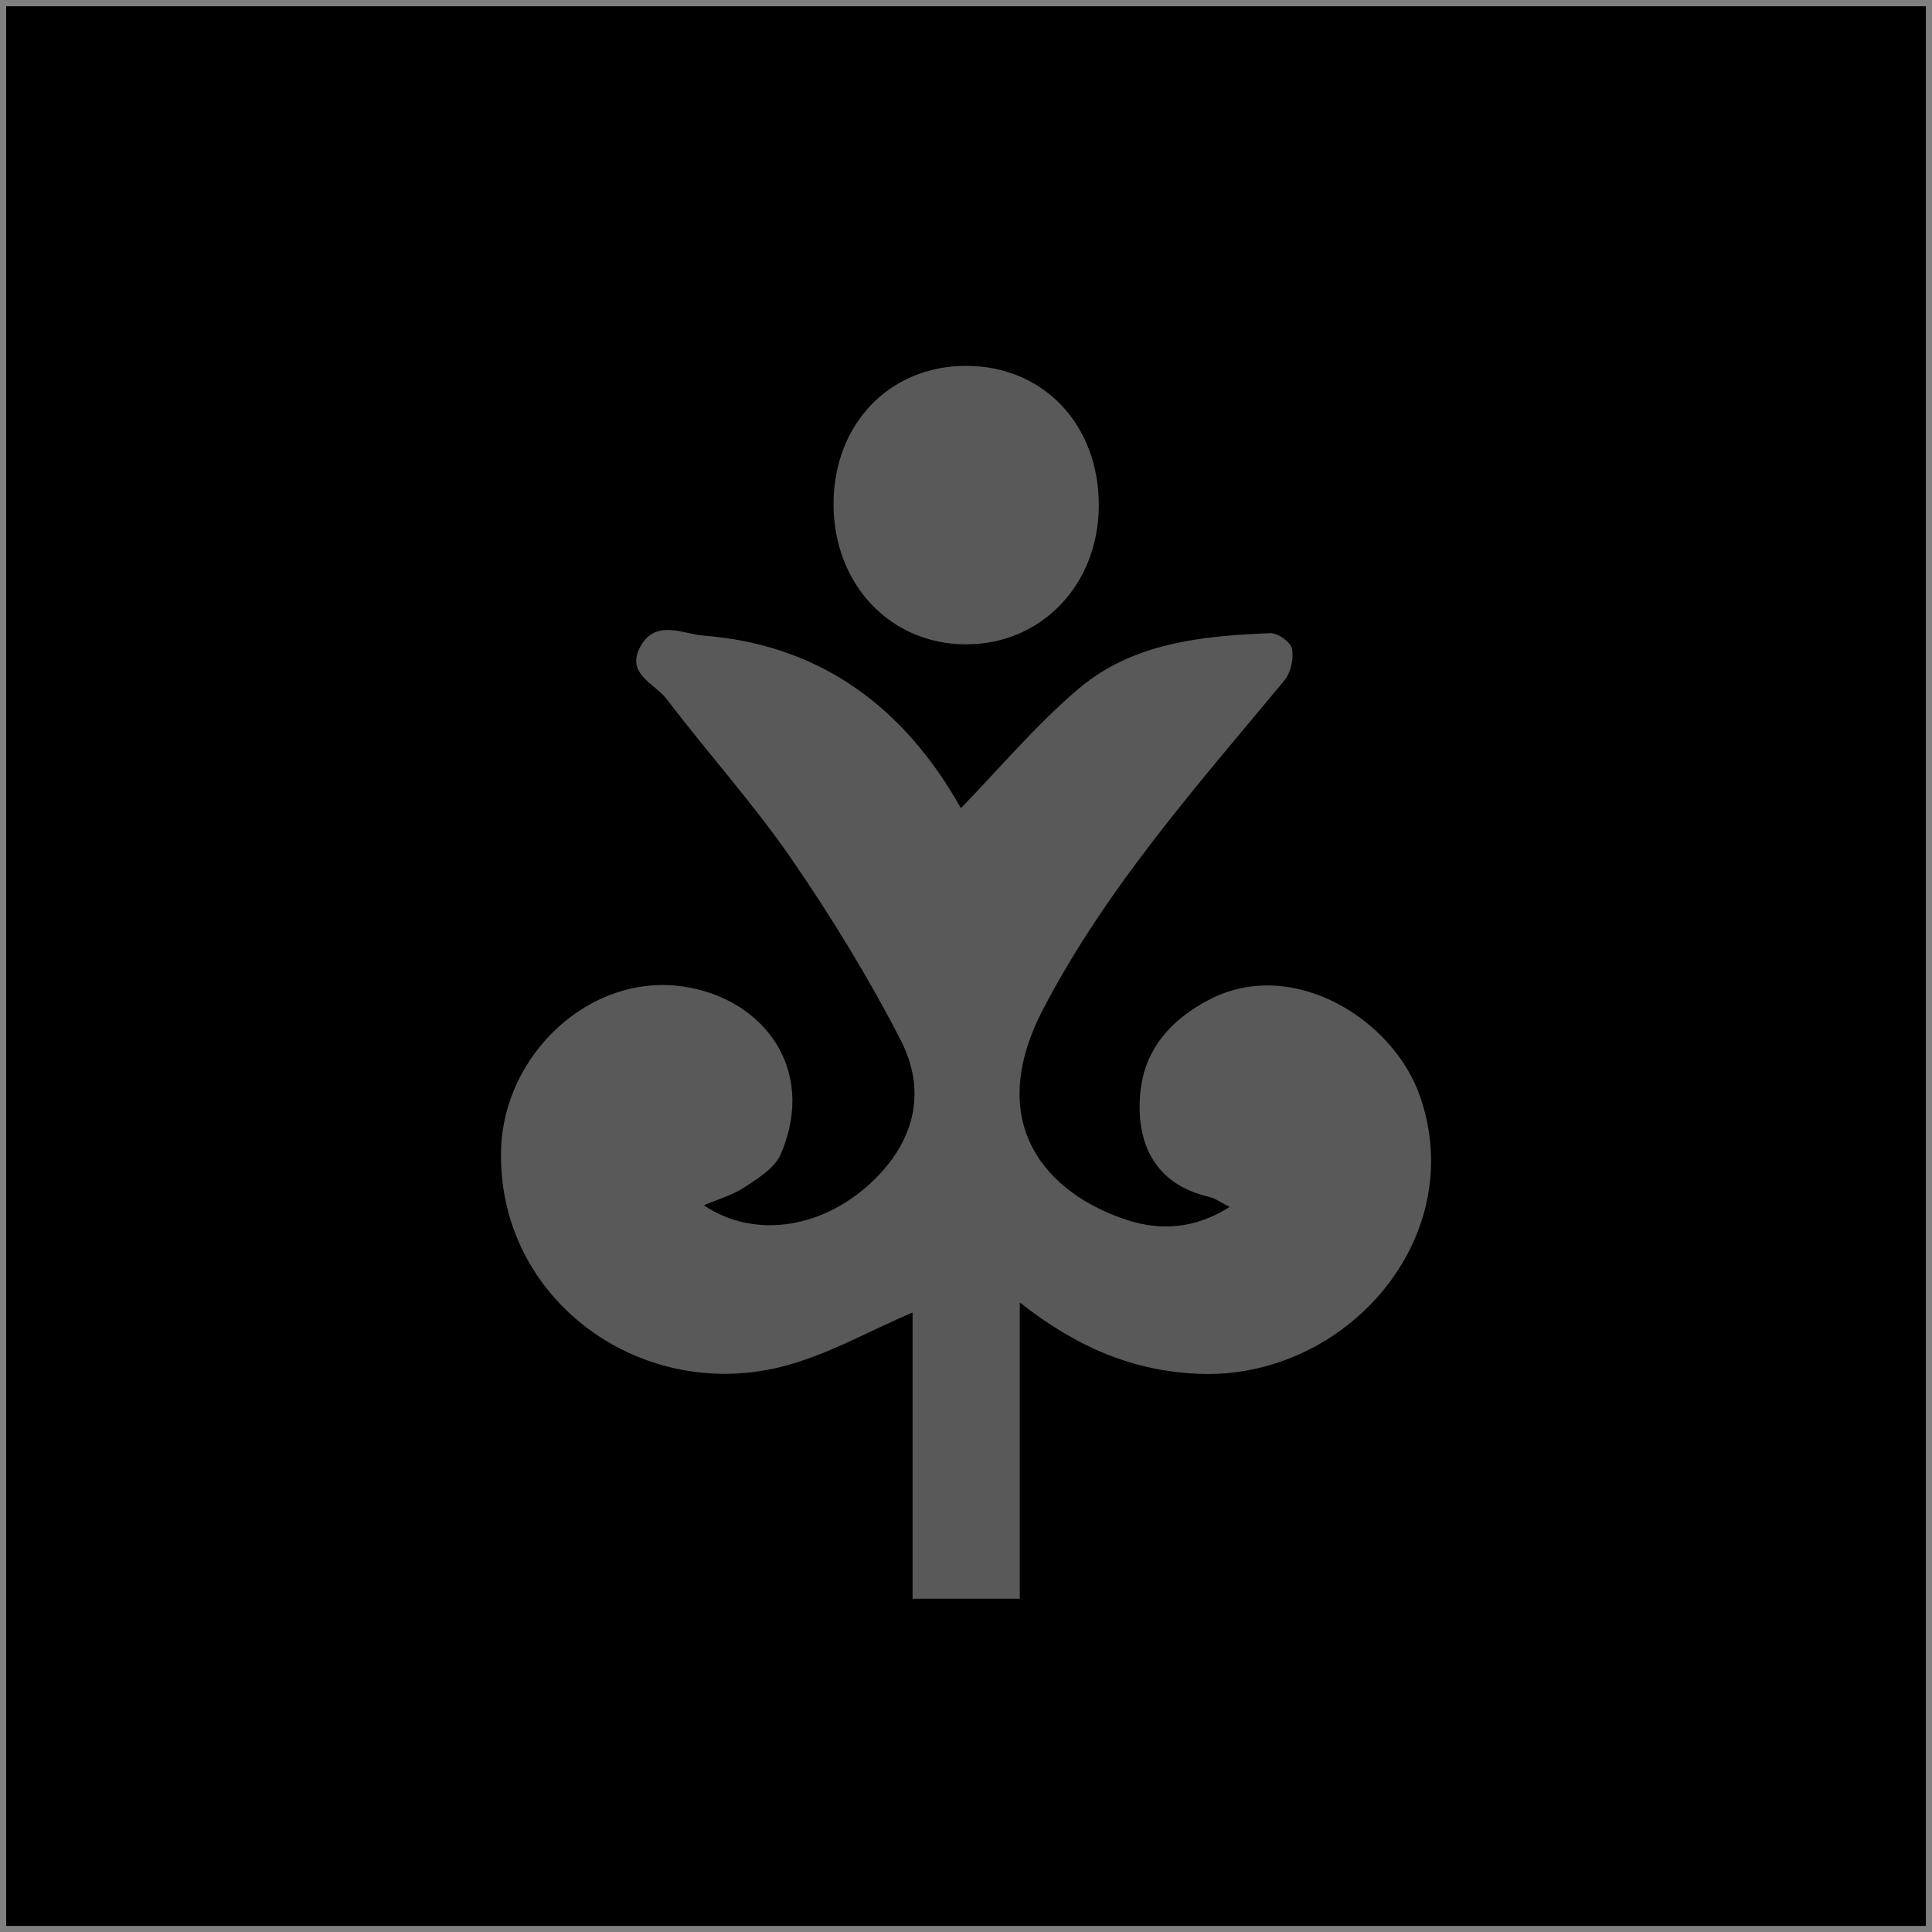 <svg width="211" height="211" viewBox="0 0 211 211" fill="none" xmlns="http://www.w3.org/2000/svg">
<rect x="0" y="0" width="211" height="211" fill="#808080" stroke="none"/>
<rect width="209.655" height="209.655" transform="translate(0.676 0.684)" fill="black"/>
<g opacity="0.35">
<path d="M99.667 174.591V143.345C94.888 145.36 90.188 148.104 85.117 149.326C69.61 153.071 54.195 141.654 54.728 125.439C55.066 115.121 64.442 106.273 74.578 107.736C83.257 108.984 89.29 116.662 85.266 126.063C84.629 127.552 82.822 128.658 81.352 129.639C80.058 130.504 78.485 130.946 76.873 131.642C82.568 135.452 90.201 134.093 95.591 128.729C100.064 124.269 101.123 118.944 98.36 113.581C94.823 106.702 90.74 100.044 86.345 93.673C82.184 87.652 77.237 82.178 72.803 76.34C71.515 74.643 68.258 73.603 69.968 70.56C71.632 67.595 74.636 69.246 76.808 69.415C89.017 70.352 97.99 76.632 104.225 87.028C104.589 87.639 104.946 88.257 104.946 88.257C109.218 83.862 113.158 79.161 117.761 75.247C123.703 70.196 131.252 69.448 138.735 69.149C139.548 69.116 140.971 70.137 141.108 70.865C141.316 71.938 140.971 73.472 140.269 74.318C130.77 85.767 120.862 96.91 113.918 110.226C107.404 122.722 114.302 130.42 123.177 133.267C126.824 134.437 130.556 134.184 134.294 131.817C133.332 131.33 132.727 130.868 132.045 130.712C126.011 129.314 124.08 124.75 124.522 119.484C124.906 114.881 127.611 111.455 132.175 109.12C141.212 104.498 152.174 111.305 155.093 119.744C160.483 135.328 146.901 150.633 131.03 150.041C123.658 149.768 117.481 147.057 111.376 142.246V174.604H99.674L99.667 174.591Z" fill="white"/>
<path d="M120.004 55.249C119.965 63.85 113.762 70.345 105.557 70.371C97.242 70.404 91 63.792 91.033 54.995C91.065 46.296 97.144 39.97 105.479 39.957C113.944 39.944 120.043 46.368 120.004 55.249Z" fill="white"/>
</g>
</svg>
